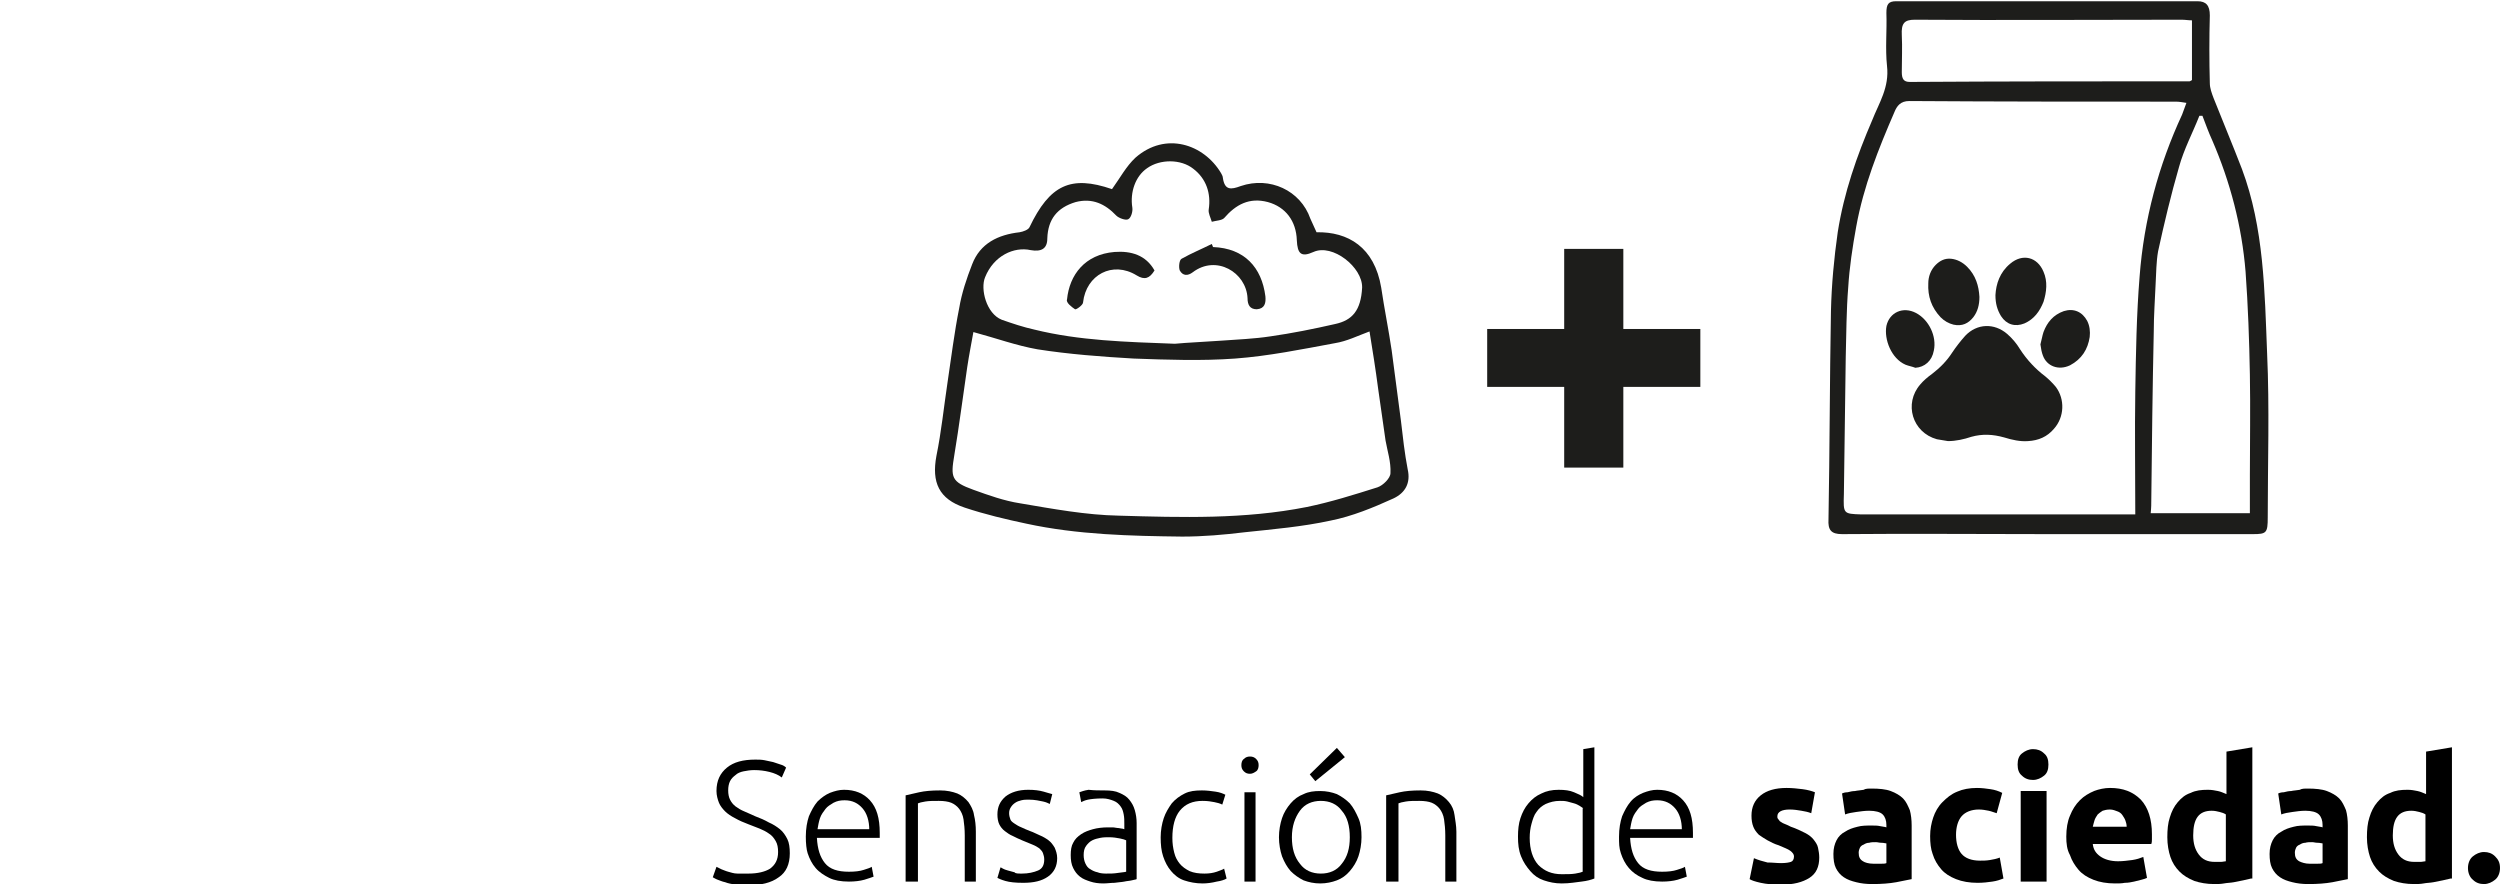 <?xml version="1.0" encoding="utf-8"?>
<!-- Generator: Adobe Illustrator 27.8.1, SVG Export Plug-In . SVG Version: 6.00 Build 0)  -->
<svg version="1.1" id="Capa_1" xmlns="http://www.w3.org/2000/svg" xmlns:xlink="http://www.w3.org/1999/xlink" x="0px" y="0px"
	 viewBox="0 0 405.8 143.5" style="enable-background:new 0 0 405.8 143.5;" xml:space="preserve">
<style type="text/css">
	.st0{fill:#1D1D1B;}
</style>
<g>
	<g>
		<path class="st0" d="M228.5,76.2c-0.5-2.6-0.8-5.3-1.1-7.9c-0.5-3.8-1-7.6-1.5-11.4c-0.5-3.4-1.2-6.8-1.7-10.2
			c-1.1-6.6-5.4-9.1-10.5-9c-0.3-0.7-0.7-1.5-1-2.2c-1.6-4.6-6.6-6.9-11.3-5.3c-1.6,0.6-2.6,0.7-2.9-1.3c0-0.3-0.2-0.6-0.3-0.8
			c-2.8-4.7-9-6.8-13.9-2.5c-1.5,1.4-2.5,3.3-3.8,5.1c-6.7-2.3-10.1-0.7-13.4,6.2c-0.2,0.4-1,0.7-1.6,0.8c-3.5,0.4-6.4,1.8-7.7,5.2
			c-0.9,2.3-1.7,4.7-2.1,7.1c-0.8,4-1.3,8.1-1.9,12.1s-1,8-1.8,11.9c-0.8,4.3,0.4,7,4.6,8.4c3.3,1.1,6.7,1.9,10,2.6
			c8.3,1.8,16.9,2,25.3,2.1c3.4,0,6.8-0.3,10.1-0.7c4.7-0.5,9.4-0.9,14-1.9c3.5-0.7,6.9-2.1,10.2-3.6C228.1,80,229,78.4,228.5,76.2z
			 M159.9,45c1.4-3.5,4.7-5,7.4-4.4c1.7,0.3,2.7-0.2,2.7-1.9c0.1-3.1,1.6-5,4.6-5.9c2.7-0.7,4.8,0.3,6.6,2.2
			c0.4,0.4,1.5,0.8,1.9,0.6c0.5-0.2,0.8-1.3,0.7-1.9c-0.4-2.5,0.5-5.1,2.4-6.4c2.1-1.5,5.5-1.5,7.5,0.1c2.1,1.6,2.9,4,2.5,6.6
			c-0.1,0.6,0.3,1.3,0.5,2c0.7-0.2,1.6-0.2,2-0.6c1.9-2.2,4.1-3.4,7.1-2.6c2.9,0.8,4.6,3.1,4.7,6.2c0.1,2.2,0.7,2.8,2.7,1.9
			c3.1-1.4,8,2.5,7.9,5.8c-0.2,3.7-1.6,5.3-4.4,5.9c-3.5,0.8-7,1.5-10.5,2c-2.6,0.4-5.3,0.5-8,0.7s-5.4,0.3-7.5,0.5
			c-8-0.3-15.5-0.5-22.8-2.3c-1.8-0.4-3.6-1-5.3-1.6C160.1,50.9,159.1,46.9,159.9,45z M225.7,76.8c0,0.8-1.2,2-2.1,2.3
			c-3.8,1.2-7.6,2.4-11.5,3.2c-10.1,2-20.3,1.7-30.5,1.4c-5.3-0.1-10.7-1.1-16-2c-2.6-0.4-5.1-1.3-7.6-2.2c-3.6-1.3-3.7-2-3.1-5.6
			c0.8-4.8,1.4-9.6,2.1-14.3c0.3-2,0.7-4,1-5.7c3.7,1,7,2.2,10.4,2.8c5.1,0.8,10.4,1.2,15.6,1.5c5.5,0.2,11,0.4,16.5,0
			c5.4-0.4,10.8-1.5,16.2-2.5c1.9-0.3,3.7-1.2,5.6-1.9c0.5,3.1,1,6.2,1.4,9.3c0.4,2.8,0.8,5.6,1.2,8.4
			C225.2,73.2,225.8,75,225.7,76.8z"/>
		<path class="st0" d="M193.6,44.2c3.8-2.9,8.7,0,8.9,4.2c0,1.1,0.4,1.8,1.5,1.8c1.3-0.1,1.5-1,1.4-2.1c-0.6-4.7-3.4-7.8-8.5-8
			c-0.1-0.2-0.1-0.3-0.2-0.5c-1.6,0.8-3.3,1.5-4.9,2.4c-0.4,0.2-0.5,1.4-0.3,1.9C192,44.8,192.8,44.8,193.6,44.2z"/>
		<path class="st0" d="M174.5,50.2c0.2,0.1,1.3-0.7,1.3-1.1c0.5-4.5,4.8-6.8,8.7-4.4c1.3,0.8,2.1,0.5,2.9-0.8
			c-1.4-2.5-3.8-3.2-6.5-3c-4.8,0.4-7.3,3.7-7.7,7.7C173,49.1,173.9,49.8,174.5,50.2z"/>
	</g>
	<g>
		<path class="st0" d="M299,86.7c11.1-0.1,22.2,0,33.3,0c11.1,0,22.2,0,33.4,0c2.2,0,2.4-0.2,2.4-2.7c0-8.9,0.3-17.8-0.1-26.6
			c-0.4-10.1-0.5-20.4-4.1-30c-1.5-3.9-3.1-7.7-4.6-11.5c-0.3-0.8-0.6-1.6-0.6-2.4c-0.1-3.7-0.1-7.3,0-11c0-1.6-0.6-2.3-2-2.3
			c-16.3,0-32.6,0-48.9,0c-1.3,0-1.6,0.5-1.6,1.9c0.1,2.9-0.2,5.8,0.1,8.6c0.4,3.5-1.3,6-2.4,8.8c-2.5,5.8-4.6,11.8-5.6,18.2
			c-0.6,4.2-1,8.5-1.1,12.8C297,61.8,297,73,296.8,84.3C296.7,86,297.2,86.7,299,86.7z M355.8,13c-0.2,0.1-0.3,0.2-0.4,0.2
			c-15.1,0-30.3,0-45.4,0.1c-1,0-1.3-0.5-1.3-1.6c0-2,0.1-4,0-6c-0.1-1.9,0.4-2.5,2.1-2.5c14.4,0.1,28.9,0,43.3,0
			c0.6,0,1.1,0.1,1.7,0.1C355.8,6.7,355.8,9.9,355.8,13z M349.2,81c0.1-9.1,0.2-18.1,0.4-27.2c0-2.6,0.2-5.2,0.3-7.7
			c0.1-1.8,0.1-3.6,0.4-5.3c1-4.6,2.1-9.2,3.4-13.7c0.8-2.9,2.2-5.5,3.3-8.3c0.2,0,0.3,0,0.5,0c0.5,1.3,1,2.7,1.6,4
			c2.9,6.7,4.8,13.9,5.4,21.3c0.4,5.5,0.6,11.1,0.7,16.7c0.1,5.5,0,11,0,16.4c0,2,0,4,0,6.1c-5.4,0-10.6,0-16.1,0
			C349.2,82.4,349.2,81.7,349.2,81z M299.3,80.2c0.1-7.4,0.2-14.8,0.3-22.2c0.1-3.8,0.1-7.6,0.4-11.3c0.2-3.3,0.7-6.6,1.3-9.9
			c1.2-6.6,3.6-12.6,6.2-18.6c0.4-1,1-1.8,2.4-1.8c14.4,0.1,28.9,0.1,43.3,0.1c0.5,0,1.1,0.1,1.7,0.2c-0.3,0.8-0.5,1.4-0.7,1.9
			c-3.8,8.2-6.2,17-6.9,26.3c-0.5,6.2-0.6,12.4-0.7,18.7c-0.1,6.5,0,13.1,0,19.9c-0.8,0-1.5,0-2.1,0c-14.1,0-28.3,0-42.4,0
			C299.2,83.4,299.2,83.4,299.3,80.2z"/>
		<path class="st0" d="M313.6,60.7c1.3-1,2.4-2.1,3.3-3.5c0.6-0.9,1.3-1.8,2.1-2.7c1.9-2,4.7-2.1,6.8-0.3c0.8,0.7,1.5,1.5,2.1,2.5
			c1.1,1.7,2.5,3.2,4.1,4.4c0.6,0.5,1.2,1.1,1.7,1.7c1.5,2,1.4,4.9-0.3,6.8c-1.1,1.3-2.5,1.9-4.2,2c-1.3,0.1-2.6-0.2-3.9-0.6
			c-1.8-0.5-3.5-0.6-5.3-0.1c-1.2,0.4-2.5,0.7-3.8,0.7c-0.6-0.1-1.2-0.2-1.8-0.3c-4-1.1-5.4-5.8-2.7-8.9
			C312.2,61.8,312.9,61.2,313.6,60.7z"/>
		<path class="st0" d="M317.1,52.7c-0.8-0.2-1.5-0.6-2.1-1.2c-1.5-1.6-2.1-3.4-2-5.5c0-1.1,0.4-2.2,1.2-3c0.7-0.7,1.5-1.1,2.5-1
			s1.9,0.6,2.6,1.3c1.4,1.4,1.9,3.1,2,4.9c0,1.3-0.3,2.4-1,3.3C319.5,52.5,318.5,53,317.1,52.7z"/>
		<path class="st0" d="M328.6,52.5c-1.5,0.6-2.9,0.2-3.8-1.2c-0.6-1-0.9-2-0.9-3.4c0.1-1.8,0.7-3.7,2.4-5.1c2-1.7,4.4-1.1,5.4,1.3
			c0.7,1.6,0.5,3.3,0,4.9C331.1,50.5,330.2,51.8,328.6,52.5z"/>
		<path class="st0" d="M331.6,57.7c-0.2-0.5-0.3-1.1-0.4-1.8c0.2-0.7,0.3-1.4,0.5-2c0.6-1.6,1.6-2.8,3.3-3.4c1.6-0.5,3,0.1,3.8,1.6
			c0.4,0.8,0.5,1.7,0.4,2.6c-0.3,2-1.3,3.6-3.2,4.6C334.1,60.2,332.2,59.4,331.6,57.7z"/>
		<path class="st0" d="M311,50.8c2.1,1.1,3.4,3.8,2.9,6.1c-0.3,1.7-1.5,2.7-3,2.8c-0.5-0.2-1.1-0.3-1.6-0.5c-2.3-1-3.5-4.1-3.1-6.3
			C306.7,50.7,308.9,49.7,311,50.8z"/>
	</g>
	<polygon class="st0" points="263.5,53.4 263.5,40.4 253.9,40.4 253.9,53.4 241.4,53.4 241.4,62.8 253.9,62.8 253.9,75.9 
		263.5,75.9 263.5,62.8 276,62.8 276,53.4 	"/>
</g>
<g>
	<path d="M121.5,141.8c1.5,0,2.7-0.3,3.5-0.8c0.8-0.6,1.3-1.4,1.3-2.7c0-0.7-0.1-1.3-0.4-1.8c-0.3-0.5-0.6-0.9-1.1-1.2
		c-0.4-0.3-1-0.6-1.5-0.8c-0.6-0.2-1.2-0.5-1.8-0.7c-0.8-0.3-1.5-0.6-2.2-1c-0.6-0.3-1.2-0.7-1.6-1.1c-0.4-0.4-0.8-0.9-1-1.4
		c-0.2-0.5-0.4-1.2-0.4-1.9c0-1.7,0.6-2.9,1.7-3.8c1.1-0.9,2.6-1.3,4.6-1.3c0.5,0,1,0,1.5,0.1c0.5,0.1,1,0.2,1.4,0.3
		c0.4,0.1,0.8,0.3,1.2,0.4c0.4,0.1,0.7,0.3,0.9,0.5l-0.7,1.6c-0.5-0.4-1.2-0.7-2-0.9c-0.8-0.2-1.6-0.3-2.5-0.3
		c-0.6,0-1.2,0.1-1.7,0.2c-0.5,0.1-1,0.3-1.3,0.6c-0.4,0.3-0.7,0.6-0.9,1c-0.2,0.4-0.3,0.9-0.3,1.5c0,0.6,0.1,1.1,0.3,1.5
		s0.5,0.8,0.9,1.1c0.4,0.3,0.9,0.6,1.4,0.8c0.5,0.2,1.1,0.5,1.8,0.8c0.8,0.3,1.5,0.6,2.2,1c0.7,0.3,1.3,0.7,1.8,1.1s0.9,1,1.2,1.6
		c0.3,0.6,0.4,1.4,0.4,2.3c0,1.8-0.6,3.1-1.8,3.9c-1.2,0.9-2.9,1.3-5,1.3c-0.7,0-1.4,0-2-0.1c-0.6-0.1-1.2-0.2-1.7-0.4
		c-0.5-0.1-0.9-0.3-1.2-0.4s-0.6-0.3-0.8-0.4l0.6-1.7c0.2,0.1,0.4,0.2,0.8,0.4c0.3,0.1,0.7,0.3,1.1,0.4c0.4,0.1,0.9,0.3,1.5,0.3
		C120.2,141.8,120.8,141.8,121.5,141.8z"/>
	<path d="M130.8,135.8c0-1.3,0.2-2.4,0.5-3.3c0.4-0.9,0.8-1.7,1.4-2.4c0.6-0.6,1.3-1.1,2-1.4c0.8-0.3,1.5-0.5,2.3-0.5
		c1.8,0,3.2,0.6,4.2,1.7c1.1,1.2,1.6,2.9,1.6,5.3c0,0.1,0,0.3,0,0.4c0,0.1,0,0.3,0,0.4h-10.2c0.1,1.8,0.5,3.1,1.3,4.1
		c0.8,1,2.1,1.4,3.9,1.4c1,0,1.8-0.1,2.4-0.3c0.6-0.2,1-0.3,1.3-0.5l0.3,1.6c-0.3,0.1-0.8,0.3-1.5,0.5c-0.7,0.2-1.6,0.3-2.5,0.3
		c-1.3,0-2.4-0.2-3.2-0.6s-1.6-0.9-2.2-1.6s-1-1.5-1.3-2.4C130.9,137.9,130.8,136.9,130.8,135.8z M141.1,134.7
		c0-1.5-0.4-2.7-1.1-3.5s-1.6-1.3-2.9-1.3c-0.7,0-1.2,0.1-1.8,0.4c-0.5,0.3-1,0.6-1.3,1s-0.7,0.9-0.9,1.5c-0.2,0.6-0.3,1.2-0.4,1.8
		H141.1z"/>
	<path d="M147,129.1c0.5-0.1,1.3-0.3,2.2-0.5s2-0.3,3.4-0.3c1.1,0,2,0.2,2.8,0.5c0.7,0.3,1.3,0.8,1.8,1.4c0.4,0.6,0.8,1.3,0.9,2.1
		c0.2,0.8,0.3,1.7,0.3,2.7v8.1h-1.8v-7.5c0-1-0.1-1.9-0.2-2.6c-0.1-0.7-0.4-1.3-0.7-1.7c-0.3-0.4-0.8-0.8-1.3-1
		c-0.5-0.2-1.2-0.3-2-0.3c-0.9,0-1.6,0-2.2,0.1s-1,0.2-1.2,0.3v12.7H147V129.1z"/>
	<path d="M165.9,141.8c1,0,1.9-0.2,2.6-0.5s1-0.9,1-1.8c0-0.4-0.1-0.7-0.2-1c-0.1-0.3-0.3-0.5-0.6-0.8c-0.3-0.2-0.6-0.4-1.1-0.6
		c-0.5-0.2-1-0.4-1.7-0.7c-0.5-0.2-1.1-0.5-1.5-0.7c-0.5-0.2-0.9-0.5-1.3-0.8c-0.4-0.3-0.7-0.7-0.9-1.1c-0.2-0.4-0.3-1-0.3-1.6
		c0-1.2,0.4-2.1,1.3-2.9c0.9-0.7,2.1-1.1,3.7-1.1c1,0,1.8,0.1,2.5,0.3c0.6,0.2,1.1,0.3,1.4,0.4l-0.4,1.6c-0.2-0.1-0.6-0.3-1.1-0.4
		s-1.3-0.3-2.3-0.3c-0.4,0-0.8,0-1.2,0.1s-0.7,0.2-1,0.4c-0.3,0.2-0.5,0.4-0.7,0.7s-0.3,0.6-0.3,1c0,0.4,0.1,0.7,0.2,1
		c0.1,0.3,0.4,0.5,0.7,0.7c0.3,0.2,0.6,0.4,1.1,0.6c0.4,0.2,0.9,0.4,1.4,0.6c0.6,0.2,1.1,0.5,1.6,0.7c0.5,0.2,1,0.5,1.4,0.8
		c0.4,0.3,0.7,0.7,1,1.2c0.2,0.5,0.4,1,0.4,1.7c0,1.3-0.5,2.3-1.5,3c-1,0.7-2.3,1-4,1c-1.3,0-2.2-0.1-2.9-0.3
		c-0.7-0.2-1.1-0.4-1.3-0.5l0.5-1.7c0.1,0,0.2,0.1,0.4,0.2s0.4,0.2,0.8,0.3s0.7,0.2,1.1,0.3C164.8,141.8,165.3,141.8,165.9,141.8z"
		/>
	<path d="M179.3,128.3c1,0,1.8,0.1,2.4,0.4c0.7,0.3,1.2,0.6,1.6,1.1c0.4,0.5,0.7,1,0.9,1.7c0.2,0.7,0.3,1.4,0.3,2.1v9.1
		c-0.2,0.1-0.5,0.1-0.8,0.2c-0.4,0.1-0.8,0.1-1.2,0.2c-0.5,0.1-1,0.1-1.6,0.2c-0.6,0-1.2,0.1-1.8,0.1c-0.8,0-1.5-0.1-2.1-0.3
		c-0.6-0.2-1.2-0.4-1.7-0.8c-0.5-0.4-0.8-0.8-1.1-1.4s-0.4-1.3-0.4-2.1c0-0.8,0.1-1.5,0.4-2c0.3-0.6,0.7-1,1.3-1.4s1.2-0.6,1.9-0.8
		c0.7-0.2,1.6-0.3,2.4-0.3c0.3,0,0.5,0,0.8,0c0.3,0,0.6,0.1,0.8,0.1c0.3,0,0.5,0.1,0.7,0.1s0.3,0.1,0.4,0.1v-0.9c0-0.5,0-1-0.1-1.5
		c-0.1-0.5-0.2-0.9-0.5-1.3c-0.3-0.4-0.6-0.7-1.1-0.9c-0.5-0.2-1.1-0.4-1.8-0.4c-1.1,0-1.9,0.1-2.4,0.2s-0.9,0.3-1.1,0.4l-0.3-1.6
		c0.3-0.1,0.8-0.3,1.5-0.4C177.6,128.3,178.4,128.3,179.3,128.3z M179.5,141.8c0.7,0,1.3,0,1.9-0.1s1-0.1,1.4-0.2v-5.1
		c-0.2-0.1-0.5-0.2-1-0.3s-1.1-0.2-1.8-0.2c-0.4,0-0.9,0-1.4,0.1s-0.9,0.2-1.3,0.4c-0.4,0.2-0.7,0.5-1,0.9c-0.3,0.4-0.4,0.9-0.4,1.5
		c0,0.5,0.1,1,0.3,1.4c0.2,0.4,0.4,0.7,0.8,0.9c0.3,0.2,0.7,0.4,1.2,0.5C178.4,141.7,178.9,141.8,179.5,141.8z"/>
	<path d="M195.2,143.4c-1.1,0-2.1-0.2-3-0.5s-1.6-0.9-2.1-1.5c-0.6-0.7-1-1.5-1.3-2.4c-0.3-0.9-0.4-1.9-0.4-3.1
		c0-1.1,0.2-2.2,0.5-3.1s0.8-1.7,1.3-2.4c0.6-0.7,1.3-1.2,2.1-1.6c0.8-0.4,1.7-0.5,2.8-0.5c0.8,0,1.5,0.1,2.2,0.2
		c0.7,0.1,1.2,0.3,1.6,0.5l-0.5,1.6c-0.4-0.2-0.8-0.3-1.3-0.4c-0.5-0.1-1.1-0.2-1.9-0.2c-1.6,0-2.8,0.5-3.7,1.6
		c-0.8,1-1.2,2.5-1.2,4.4c0,0.9,0.1,1.6,0.3,2.4s0.5,1.3,0.9,1.8c0.4,0.5,1,0.9,1.6,1.2c0.7,0.3,1.5,0.4,2.4,0.4
		c0.8,0,1.4-0.1,2-0.3c0.5-0.2,0.9-0.3,1.2-0.5l0.4,1.6c-0.3,0.2-0.9,0.4-1.6,0.5C196.7,143.3,195.9,143.4,195.2,143.4z"/>
	<path d="M204.3,124.2c0,0.4-0.1,0.8-0.4,1s-0.6,0.4-1,0.4s-0.7-0.1-1-0.4c-0.3-0.3-0.4-0.6-0.4-1s0.1-0.8,0.4-1
		c0.3-0.3,0.6-0.4,1-0.4s0.7,0.1,1,0.4S204.3,123.8,204.3,124.2z M203.9,143.1H202v-14.5h1.8V143.1z"/>
	<path d="M221,135.9c0,1.1-0.2,2.2-0.5,3.1c-0.3,0.9-0.8,1.7-1.4,2.4c-0.6,0.7-1.3,1.2-2.1,1.5s-1.7,0.5-2.7,0.5
		c-1,0-1.9-0.2-2.7-0.5c-0.8-0.4-1.5-0.9-2.1-1.5c-0.6-0.7-1-1.4-1.4-2.4c-0.3-0.9-0.5-2-0.5-3.1s0.2-2.2,0.5-3.1
		c0.3-0.9,0.8-1.7,1.4-2.4c0.6-0.7,1.3-1.2,2.1-1.5c0.8-0.4,1.7-0.5,2.7-0.5c1,0,1.9,0.2,2.7,0.5c0.8,0.4,1.5,0.9,2.1,1.5
		c0.6,0.7,1,1.5,1.4,2.4C220.9,133.7,221,134.7,221,135.9z M219.1,135.9c0-1.8-0.4-3.3-1.3-4.3c-0.8-1.1-2-1.6-3.4-1.6
		c-1.4,0-2.6,0.5-3.4,1.6c-0.8,1.1-1.3,2.5-1.3,4.3s0.4,3.2,1.3,4.3c0.8,1.1,2,1.6,3.4,1.6c1.4,0,2.6-0.5,3.4-1.6
		C218.7,139.1,219.1,137.7,219.1,135.9z M218.3,122.9l-4.8,3.9l-0.9-1.1l4.4-4.3L218.3,122.9z"/>
	<path d="M225,129.1c0.5-0.1,1.3-0.3,2.2-0.5s2-0.3,3.4-0.3c1.1,0,2,0.2,2.8,0.5c0.7,0.3,1.3,0.8,1.8,1.4s0.8,1.3,0.9,2.1
		s0.3,1.7,0.3,2.7v8.1h-1.8v-7.5c0-1-0.1-1.9-0.2-2.6c-0.1-0.7-0.4-1.3-0.7-1.7c-0.3-0.4-0.8-0.8-1.3-1c-0.5-0.2-1.2-0.3-2-0.3
		c-0.9,0-1.6,0-2.2,0.1c-0.6,0.1-1,0.2-1.2,0.3v12.7H225V129.1z"/>
	<path d="M258.8,142.6c-0.5,0.2-1.2,0.4-2.1,0.5s-1.9,0.3-3.2,0.3c-1.1,0-2-0.2-2.9-0.5c-0.9-0.3-1.6-0.8-2.2-1.5
		c-0.6-0.7-1.1-1.4-1.5-2.4s-0.5-2-0.5-3.2c0-1.1,0.1-2.1,0.4-3c0.3-0.9,0.7-1.7,1.3-2.4s1.2-1.2,2.1-1.6c0.8-0.4,1.7-0.6,2.8-0.6
		c1,0,1.8,0.1,2.5,0.4c0.7,0.3,1.2,0.5,1.5,0.8v-7.8l1.8-0.3V142.6z M257,131.2c-0.2-0.1-0.4-0.3-0.6-0.4s-0.5-0.3-0.9-0.4
		s-0.7-0.2-1.1-0.3c-0.4-0.1-0.8-0.1-1.2-0.1c-0.9,0-1.6,0.2-2.3,0.5c-0.6,0.3-1.1,0.7-1.5,1.3c-0.4,0.5-0.6,1.2-0.8,1.9
		s-0.3,1.5-0.3,2.3c0,1.9,0.5,3.4,1.4,4.4c1,1,2.2,1.5,3.8,1.5c0.9,0,1.6,0,2.2-0.1s1-0.2,1.2-0.3V131.2z"/>
	<path d="M262.8,135.8c0-1.3,0.2-2.4,0.5-3.3c0.4-0.9,0.8-1.7,1.4-2.4s1.3-1.1,2-1.4c0.8-0.3,1.5-0.5,2.3-0.5c1.8,0,3.2,0.6,4.2,1.7
		c1.1,1.2,1.6,2.9,1.6,5.3c0,0.1,0,0.3,0,0.4c0,0.1,0,0.3,0,0.4h-10.2c0.1,1.8,0.5,3.1,1.3,4.1c0.8,1,2.1,1.4,3.9,1.4
		c1,0,1.8-0.1,2.4-0.3c0.6-0.2,1-0.3,1.3-0.5l0.3,1.6c-0.3,0.1-0.8,0.3-1.5,0.5s-1.6,0.3-2.5,0.3c-1.3,0-2.4-0.2-3.2-0.6
		c-0.9-0.4-1.6-0.9-2.2-1.6c-0.6-0.7-1-1.5-1.3-2.4S262.8,136.9,262.8,135.8z M273,134.7c0-1.5-0.4-2.7-1.1-3.5s-1.6-1.3-2.9-1.3
		c-0.7,0-1.2,0.1-1.8,0.4c-0.5,0.3-1,0.6-1.3,1s-0.7,0.9-0.9,1.5c-0.2,0.6-0.3,1.2-0.4,1.8H273z"/>
	<path d="M289.1,140.1c0.8,0,1.3-0.1,1.6-0.2s0.5-0.4,0.5-0.9c0-0.3-0.2-0.6-0.6-0.9c-0.4-0.3-1-0.5-1.9-0.9
		c-0.7-0.2-1.2-0.5-1.8-0.8c-0.5-0.3-1-0.6-1.4-0.9c-0.4-0.4-0.7-0.8-0.9-1.3c-0.2-0.5-0.3-1.1-0.3-1.8c0-1.4,0.5-2.5,1.5-3.3
		c1-0.8,2.4-1.2,4.2-1.2c0.9,0,1.8,0.1,2.6,0.2s1.5,0.3,2,0.5L294,132c-0.5-0.2-1-0.3-1.6-0.4c-0.6-0.1-1.2-0.2-1.9-0.2
		c-1.3,0-2,0.4-2,1.1c0,0.2,0,0.3,0.1,0.4c0.1,0.1,0.2,0.3,0.3,0.4c0.2,0.1,0.4,0.3,0.7,0.4c0.3,0.1,0.7,0.3,1.1,0.5
		c0.9,0.3,1.7,0.7,2.3,1c0.6,0.3,1.1,0.7,1.4,1.1c0.3,0.4,0.6,0.8,0.7,1.3c0.1,0.5,0.2,1,0.2,1.6c0,1.5-0.5,2.6-1.6,3.3
		s-2.6,1.1-4.6,1.1c-1.3,0-2.4-0.1-3.3-0.3c-0.9-0.2-1.5-0.4-1.8-0.6l0.7-3.4c0.7,0.3,1.4,0.5,2.2,0.7
		C287.7,140,288.4,140.1,289.1,140.1z"/>
	<path d="M303.8,128c1.2,0,2.3,0.1,3.1,0.4s1.5,0.7,2,1.2c0.5,0.5,0.8,1.2,1.1,1.9c0.2,0.7,0.3,1.6,0.3,2.5v8.7
		c-0.6,0.1-1.4,0.3-2.5,0.5c-1.1,0.2-2.4,0.3-3.9,0.3c-1,0-1.8-0.1-2.6-0.3s-1.4-0.4-2-0.8c-0.6-0.4-1-0.9-1.3-1.5
		c-0.3-0.6-0.4-1.4-0.4-2.3c0-0.9,0.2-1.6,0.5-2.2c0.3-0.6,0.8-1.1,1.4-1.4c0.6-0.4,1.2-0.6,2-0.8c0.7-0.2,1.5-0.2,2.3-0.2
		c0.5,0,1,0,1.4,0.1s0.8,0.1,1,0.2v-0.4c0-0.7-0.2-1.3-0.6-1.7s-1.2-0.6-2.2-0.6c-0.7,0-1.4,0.1-2.1,0.2s-1.3,0.2-1.8,0.4l-0.5-3.4
		c0.2-0.1,0.5-0.2,0.9-0.2c0.4-0.1,0.8-0.2,1.2-0.2c0.4-0.1,0.9-0.1,1.4-0.2C302.8,128,303.3,128,303.8,128z M304.1,140.2
		c0.4,0,0.8,0,1.2,0c0.4,0,0.7,0,0.9-0.1v-3.2c-0.2,0-0.4-0.1-0.8-0.1s-0.6-0.1-0.9-0.1c-0.4,0-0.8,0-1.1,0.1
		c-0.3,0-0.6,0.1-0.9,0.3c-0.3,0.1-0.5,0.3-0.6,0.5c-0.1,0.2-0.2,0.5-0.2,0.8c0,0.7,0.2,1.1,0.7,1.4
		C302.7,140,303.3,140.2,304.1,140.2z"/>
	<path d="M313.3,135.7c0-1.1,0.2-2.1,0.5-3c0.3-0.9,0.8-1.8,1.5-2.5c0.7-0.7,1.4-1.3,2.4-1.7c0.9-0.4,2-0.6,3.2-0.6
		c0.8,0,1.5,0.1,2.2,0.2c0.7,0.1,1.3,0.3,1.9,0.6l-0.9,3.3c-0.4-0.1-0.8-0.3-1.3-0.4s-1-0.2-1.6-0.2c-1.2,0-2.2,0.4-2.8,1.1
		s-0.9,1.8-0.9,3c0,1.3,0.3,2.4,0.9,3.1c0.6,0.7,1.6,1.1,3,1.1c0.5,0,1,0,1.6-0.1c0.6-0.1,1.1-0.2,1.6-0.4l0.6,3.4
		c-0.5,0.2-1.1,0.4-1.8,0.5c-0.7,0.1-1.5,0.2-2.4,0.2c-1.3,0-2.5-0.2-3.5-0.6s-1.8-0.9-2.4-1.6c-0.6-0.7-1.1-1.5-1.4-2.5
		C313.4,137.8,313.3,136.8,313.3,135.7z"/>
	<path d="M332.5,124.1c0,0.8-0.2,1.4-0.7,1.8c-0.5,0.4-1.1,0.7-1.8,0.7s-1.3-0.2-1.8-0.7c-0.5-0.4-0.7-1-0.7-1.8
		c0-0.8,0.2-1.4,0.7-1.8c0.5-0.4,1.1-0.7,1.8-0.7s1.3,0.2,1.8,0.7C332.3,122.7,332.5,123.3,332.5,124.1z M332.1,143.1H328v-14.7h4.2
		V143.1z"/>
	<path d="M335.4,135.8c0-1.3,0.2-2.5,0.6-3.4c0.4-1,0.9-1.8,1.6-2.5c0.7-0.7,1.4-1.1,2.3-1.5c0.8-0.3,1.7-0.5,2.6-0.5
		c2.1,0,3.7,0.6,5,1.9c1.2,1.3,1.8,3.2,1.8,5.6c0,0.2,0,0.5,0,0.8c0,0.3,0,0.5-0.1,0.8h-9.5c0.1,0.9,0.5,1.5,1.2,2
		c0.7,0.5,1.7,0.8,2.9,0.8c0.8,0,1.5-0.1,2.3-0.2c0.7-0.1,1.3-0.3,1.8-0.5l0.6,3.4c-0.2,0.1-0.5,0.2-0.9,0.3
		c-0.4,0.1-0.8,0.2-1.2,0.3c-0.5,0.1-0.9,0.2-1.5,0.2c-0.5,0.1-1,0.1-1.6,0.1c-1.3,0-2.5-0.2-3.5-0.6c-1-0.4-1.8-0.9-2.4-1.6
		c-0.6-0.7-1.1-1.5-1.4-2.4C335.5,137.9,335.4,136.9,335.4,135.8z M345.2,134.2c0-0.4-0.1-0.7-0.2-1s-0.3-0.6-0.5-0.9
		c-0.2-0.3-0.5-0.5-0.8-0.6s-0.7-0.3-1.2-0.3c-0.5,0-0.9,0.1-1.2,0.2c-0.3,0.2-0.6,0.4-0.8,0.6c-0.2,0.3-0.4,0.6-0.5,0.9
		c-0.1,0.3-0.2,0.7-0.3,1.1H345.2z"/>
	<path d="M365.4,142.6c-0.4,0.1-0.8,0.2-1.3,0.3c-0.5,0.1-1,0.2-1.5,0.3c-0.5,0.1-1.1,0.1-1.6,0.2s-1.1,0.1-1.6,0.1
		c-1.2,0-2.3-0.2-3.2-0.5c-1-0.4-1.8-0.9-2.4-1.5c-0.7-0.7-1.2-1.5-1.5-2.4c-0.3-0.9-0.5-2-0.5-3.2c0-1.2,0.1-2.3,0.4-3.2
		c0.3-1,0.7-1.8,1.3-2.5c0.6-0.7,1.2-1.2,2.1-1.5c0.8-0.4,1.7-0.5,2.8-0.5c0.6,0,1.1,0.1,1.6,0.2c0.5,0.1,0.9,0.3,1.4,0.5V122
		l4.2-0.7V142.6z M356,135.6c0,1.3,0.3,2.3,0.9,3.1s1.4,1.2,2.6,1.2c0.4,0,0.7,0,1,0c0.3,0,0.6-0.1,0.8-0.1v-7.6
		c-0.3-0.2-0.6-0.3-1-0.4s-0.8-0.2-1.3-0.2C356.9,131.6,356,132.9,356,135.6z"/>
	<path d="M374.6,128c1.2,0,2.3,0.1,3.1,0.4s1.5,0.7,2,1.2c0.5,0.5,0.8,1.2,1.1,1.9c0.2,0.7,0.3,1.6,0.3,2.5v8.7
		c-0.6,0.1-1.4,0.3-2.5,0.5c-1.1,0.2-2.4,0.3-3.9,0.3c-1,0-1.8-0.1-2.6-0.3s-1.4-0.4-2-0.8c-0.6-0.4-1-0.9-1.3-1.5
		c-0.3-0.6-0.4-1.4-0.4-2.3c0-0.9,0.2-1.6,0.5-2.2c0.3-0.6,0.8-1.1,1.4-1.4c0.6-0.4,1.2-0.6,2-0.8c0.7-0.2,1.5-0.2,2.3-0.2
		c0.5,0,1,0,1.4,0.1s0.8,0.1,1,0.2v-0.4c0-0.7-0.2-1.3-0.6-1.7s-1.2-0.6-2.2-0.6c-0.7,0-1.4,0.1-2.1,0.2s-1.3,0.2-1.8,0.4l-0.5-3.4
		c0.2-0.1,0.5-0.2,0.9-0.2c0.4-0.1,0.8-0.2,1.2-0.2c0.4-0.1,0.9-0.1,1.4-0.2C373.6,128,374.1,128,374.6,128z M374.9,140.2
		c0.4,0,0.8,0,1.2,0c0.4,0,0.7,0,0.9-0.1v-3.2c-0.2,0-0.4-0.1-0.8-0.1s-0.6-0.1-0.9-0.1c-0.4,0-0.8,0-1.1,0.1
		c-0.3,0-0.6,0.1-0.9,0.3c-0.3,0.1-0.5,0.3-0.6,0.5c-0.1,0.2-0.2,0.5-0.2,0.8c0,0.7,0.2,1.1,0.7,1.4
		C373.6,140,374.2,140.2,374.9,140.2z"/>
	<path d="M397.8,142.6c-0.4,0.1-0.8,0.2-1.3,0.3c-0.5,0.1-1,0.2-1.5,0.3c-0.5,0.1-1.1,0.1-1.6,0.2s-1.1,0.1-1.6,0.1
		c-1.2,0-2.3-0.2-3.2-0.5c-1-0.4-1.8-0.9-2.4-1.5c-0.7-0.7-1.2-1.5-1.5-2.4c-0.3-0.9-0.5-2-0.5-3.2c0-1.2,0.1-2.3,0.4-3.2
		c0.3-1,0.7-1.8,1.3-2.5c0.6-0.7,1.2-1.2,2.1-1.5c0.8-0.4,1.7-0.5,2.8-0.5c0.6,0,1.1,0.1,1.6,0.2c0.5,0.1,0.9,0.3,1.4,0.5V122
		l4.2-0.7V142.6z M388.4,135.6c0,1.3,0.3,2.3,0.9,3.1s1.4,1.2,2.6,1.2c0.4,0,0.7,0,1,0c0.3,0,0.6-0.1,0.8-0.1v-7.6
		c-0.3-0.2-0.6-0.3-1-0.4s-0.8-0.2-1.3-0.2C389.3,131.6,388.4,132.9,388.4,135.6z"/>
	<path d="M405.8,140.9c0,0.8-0.3,1.5-0.8,1.9s-1.1,0.7-1.8,0.7s-1.3-0.2-1.8-0.7c-0.5-0.4-0.8-1.1-0.8-1.9s0.3-1.5,0.8-1.9
		c0.5-0.4,1.1-0.7,1.8-0.7s1.3,0.2,1.8,0.7S405.8,140,405.8,140.9z"/>
</g>
</svg>
